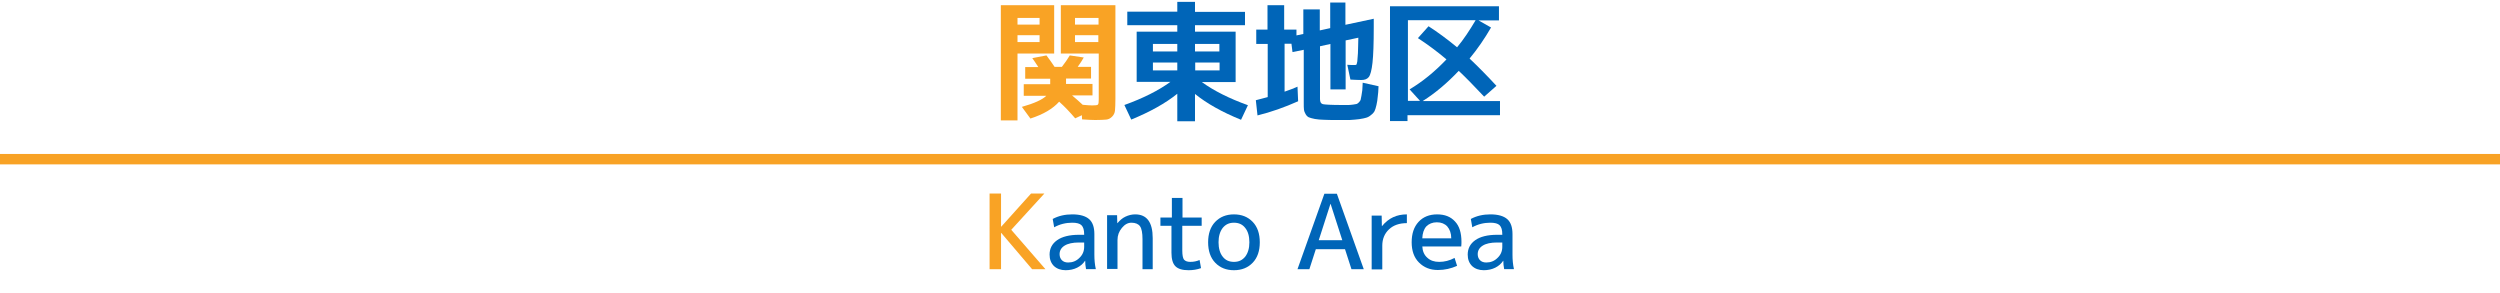 <?xml version="1.0" encoding="utf-8"?>
<!-- Generator: Adobe Illustrator 27.9.5, SVG Export Plug-In . SVG Version: 9.03 Build 54986)  -->
<svg version="1.1" id="_レイヤー_1" xmlns="http://www.w3.org/2000/svg" xmlns:xlink="http://www.w3.org/1999/xlink" x="0px"
	 y="0px" viewBox="0 0 1200 140.5" style="enable-background:new 0 0 1200 140.5;" xml:space="preserve">
<style type="text/css">
	.st0{fill:none;stroke:#F8A225;stroke-width:5;stroke-miterlimit:10;}
	.st1{fill:#F9A325;}
	.st2{fill:#0065B8;}
</style>
<line class="st0" x1="0" y1="76.4" x2="1200" y2="76.4"/>
<g>
	<path class="st1" d="M480.3,2.5H506v23.2h-17.6v32.1h-8V2.5z M488.4,11.8H499V8.6h-10.6V11.8z M488.4,16.9v3.3H499v-3.3H488.4z
		 M491.4,45.9v-5.5h12.7v-2.6h-12v-5.6h6.3c-1-1.6-2-3-2.9-4.3l6.8-1.3c1.5,2,2.8,3.8,3.9,5.5h3.5c1.5-1.9,2.7-3.7,3.8-5.5l6.7,1
		c-0.7,1.3-1.7,2.8-2.9,4.5h6.4v5.6h-12v2.6h12.7v5.5h-9.8c1.8,1.5,3.5,3,5.1,4.5c2.1,0.2,3.6,0.3,4.6,0.3c1.5,0,2.4-0.1,2.7-0.4
		c0.3-0.3,0.4-1.1,0.4-2.5V25.7h-18.2V2.5h26.2v44.9c0,2.6-0.1,4.4-0.2,5.6c-0.1,1.2-0.6,2.2-1.4,3c-0.8,0.8-1.7,1.3-2.8,1.4
		c-1.1,0.1-2.9,0.2-5.3,0.2c-1.4,0-3.5-0.1-6.3-0.3l-0.1-2l-3.2,1.5c-2.4-2.8-4.9-5.5-7.7-8c-3,3.4-7.6,6.1-13.8,8.1l-4.1-5.6
		c6-1.7,9.9-3.5,11.7-5.3H491.4z M527.3,11.8V8.6H516v3.2H527.3z M527.3,16.9H516v3.3h11.2V16.9z"/>
	<path class="st2" d="M565.1,45c-5.7,4.6-13.1,8.7-22.1,12.4l-3.3-7c8.9-3.2,16.3-6.9,22.1-11.1h-8.4h-7.8V15.2h19.5v-3.1h-24V5.6
		h24V0.9h8.5v4.8h24v6.4h-24v3.1h19.5v24.2h-16.2c5.8,4.2,13.2,7.9,22.1,11.1l-3.3,7c-9.1-3.7-16.4-7.8-22.1-12.4v13.1h-8.5V45z
		 M553.4,24.7h11.7v-3.6h-11.7V24.7z M565.1,33.8v-3.8h-11.7v3.8H565.1z M585.3,24.7v-3.6h-11.7v3.6H585.3z M573.7,33.8h11.7v-3.8
		h-11.7V33.8z"/>
	<path class="st2" d="M616.4,2.5v11.7h5.9V17l3.3-0.7V4.5h7.9v10.1l5-1.1V1.2h7.3v10.7L659.4,9v4.1c0,7.7-0.2,13.4-0.6,17
		c-0.4,3.6-1,5.9-1.8,6.9c-0.8,1-2,1.4-3.6,1.4c-1.3,0-3.1-0.1-5.2-0.2l-1.5-7.1c1,0.1,2.2,0.1,3.8,0.1c0.3,0,0.4-0.1,0.6-0.2
		c0.1-0.1,0.2-0.6,0.4-1.5c0.1-0.9,0.2-2.1,0.3-3.9c0.1-1.7,0.1-4.3,0.2-7.5l-6.1,1.3v23.5h-7.3V21.1l-5,1.1v25.4
		c0,1.4,0.5,2.2,1.4,2.4c0.9,0.2,4,0.4,9.2,0.4c1.4,0,2.5,0,3.1,0c0.6,0,1.3-0.1,2.2-0.2c0.9-0.1,1.5-0.3,1.7-0.3
		c0.3-0.1,0.6-0.3,1.1-0.8c0.5-0.5,0.7-0.9,0.8-1.2c0.1-0.3,0.2-1,0.4-2s0.3-1.9,0.4-2.6c0-0.7,0.1-1.9,0.2-3.6l7.6,1.7
		c-0.1,2.2-0.2,3.9-0.4,5.1c-0.1,1.3-0.3,2.6-0.6,3.9s-0.6,2.3-0.9,2.9c-0.3,0.6-0.9,1.3-1.7,1.9c-0.8,0.7-1.6,1.1-2.3,1.3
		c-0.7,0.2-1.9,0.5-3.4,0.7c-1.5,0.2-3,0.3-4.5,0.4c-1.5,0-3.5,0-6,0c-2.7,0-4.8,0-6.4-0.1c-1.6,0-3.1-0.2-4.4-0.4
		c-1.3-0.3-2.3-0.5-2.9-0.8c-0.6-0.3-1.1-0.8-1.5-1.5c-0.4-0.7-0.7-1.4-0.8-2.2c-0.1-0.8-0.1-1.8-0.1-3.2V23.9l-5.4,1.1l-0.5-4h-3.3
		v23c2.6-0.9,4.7-1.7,6.2-2.4l0.3,7c-6.5,2.9-13,5.2-19.5,6.8l-0.8-7.3c2-0.5,3.8-1,5.7-1.5V21.1H603v-6.9h5.4V2.5H616.4z"/>
	<path class="st2" d="M719.5,3v6.8h-9.8l6,3.4c-3,5.2-6.4,10.2-10.3,14.9c3.8,3.6,8.1,7.9,12.9,13.1l-5.9,5.2
		c-4.8-5.1-8.9-9.3-12.2-12.4c-5.4,5.7-11.1,10.6-17.3,14.5h37.1v6.8h-44.4v2.8h-8.4V3H719.5z M680.6,18.3l5.1-5.7
		c4.5,2.9,9.1,6.3,13.7,10.1c3.1-3.7,6-8.1,8.9-13h-32.5v38.7h5.8l-5-5.5c6.2-3.7,12.1-8.5,17.7-14.4
		C689.8,24.7,685.2,21.3,680.6,18.3z"/>
	<path class="st1" d="M480.5,92.9v15.9h0.1l14.3-15.9h6.4l-15.9,17.4l16.4,18.9h-6.4l-14.8-17.4h-0.1v17.4h-5.5V92.9H480.5z"/>
	<path class="st2" d="M503.8,122.2c0-2.9,1.2-5.2,3.6-6.9s5.9-2.6,10.5-2.6h2.5v-0.2c0-2.1-0.4-3.5-1.3-4.4
		c-0.8-0.8-2.3-1.2-4.4-1.2c-3.1,0-6,0.7-8.7,2.2l-0.7-4c2.8-1.5,5.9-2.2,9.4-2.2c3.7,0,6.4,0.8,8.1,2.3c1.7,1.5,2.5,3.9,2.5,7.2
		v9.9c0,2.3,0.2,4.7,0.7,6.9h-4.7c-0.3-1.5-0.4-2.8-0.4-4h-0.1c-0.9,1.4-2.2,2.5-3.8,3.3c-1.6,0.8-3.5,1.2-5.5,1.2
		c-2.3,0-4.2-0.7-5.6-2C504.5,126.3,503.8,124.5,503.8,122.2z M520.4,116.4h-2.5c-3,0-5.3,0.5-6.9,1.5c-1.6,1-2.4,2.4-2.4,4.1
		c0,1.2,0.4,2.2,1.1,2.9c0.7,0.7,1.7,1.1,3,1.1c2.1,0,3.9-0.7,5.4-2.2c1.5-1.4,2.3-3.2,2.3-5.3V116.4z"/>
	<path class="st2" d="M536.2,103.4l0.1,3.7h0.1c1.1-1.3,2.3-2.4,3.8-3.1s3-1.1,4.7-1.1c5.6,0,8.4,3.8,8.4,11.4v14.9h-4.9v-14.4
		c0-3-0.4-5.1-1.2-6.2c-0.8-1.1-2.2-1.7-4.1-1.7c-1.7,0-3.2,0.8-4.6,2.5c-1.4,1.7-2.1,3.6-2.1,5.8v13.9h-5v-25.8H536.2z"/>
	<path class="st2" d="M567.5,104.4h9.3v4h-9.3v11.9c0,2.2,0.3,3.6,0.8,4.3c0.6,0.7,1.6,1.1,3,1.1c1.7,0,3.1-0.3,4.5-0.9l0.7,3.9
		c-1.9,0.7-3.9,1-6,1c-2.9,0-5-0.6-6.3-1.9c-1.3-1.3-1.9-3.5-1.9-6.5v-12.9H557v-4h5.5v-9.4h5.1V104.4z"/>
	<path class="st2" d="M583.3,106.5c2.3-2.4,5.3-3.6,9-3.6s6.7,1.2,9,3.6c2.3,2.4,3.4,5.7,3.4,9.8c0,4.1-1.1,7.4-3.4,9.8
		c-2.3,2.4-5.3,3.6-9,3.6s-6.7-1.2-9-3.6c-2.3-2.4-3.4-5.7-3.4-9.8C579.9,112.2,581,108.9,583.3,106.5z M586.9,123.2
		c1.3,1.7,3.1,2.5,5.4,2.5s4-0.8,5.4-2.5c1.3-1.7,2-4,2-6.9c0-3-0.7-5.3-2-6.9c-1.3-1.7-3.1-2.5-5.4-2.5s-4,0.8-5.4,2.5
		c-1.3,1.7-2,4-2,6.9C584.9,119.2,585.6,121.6,586.9,123.2z"/>
	<path class="st2" d="M622.8,129.2l12.9-36.2h6l12.9,36.2h-5.9l-3.1-9.6h-14l-3.1,9.6H622.8z M633,115.3h11.3l-5.6-17.4h-0.1
		L633,115.3z"/>
	<path class="st2" d="M675.3,102.9v4.2c-3.6,0-6.5,1-8.6,3c-2.1,2-3.2,4.6-3.2,7.8v11.4h-5.1v-25.8h4.8l0.1,5h0.1
		C666.5,104.7,670.4,102.9,675.3,102.9z"/>
	<path class="st2" d="M682.7,118.2c0.1,2.3,0.9,4.2,2.4,5.5c1.5,1.4,3.4,2,5.7,2c2.5,0,5-0.6,7.4-1.9l1.2,3.8c-2.9,1.3-5.9,2-9.2,2
		c-3.7,0-6.7-1.2-9.1-3.6c-2.4-2.4-3.5-5.7-3.5-9.7c0-4.2,1.1-7.4,3.3-9.8c2.2-2.4,5.2-3.6,8.9-3.6c3.7,0,6.5,1.1,8.6,3.4
		c2.1,2.2,3.1,5.5,3.1,9.8c0,0.5,0,1.2-0.1,2.2H682.7z M682.7,114.4h13.9c0-2.4-0.7-4.3-1.9-5.7c-1.2-1.3-2.9-2-5-2s-3.8,0.7-5.1,2
		C683.4,110.1,682.8,112,682.7,114.4z"/>
	<path class="st2" d="M704.5,122.2c0-2.9,1.2-5.2,3.6-6.9s5.9-2.6,10.5-2.6h2.5v-0.2c0-2.1-0.4-3.5-1.3-4.4
		c-0.8-0.8-2.3-1.2-4.4-1.2c-3.1,0-6,0.7-8.7,2.2l-0.7-4c2.8-1.5,5.9-2.2,9.4-2.2c3.7,0,6.4,0.8,8.1,2.3c1.7,1.5,2.5,3.9,2.5,7.2
		v9.9c0,2.3,0.2,4.7,0.7,6.9h-4.7c-0.3-1.5-0.4-2.8-0.4-4h-0.1c-0.9,1.4-2.2,2.5-3.8,3.3c-1.6,0.8-3.5,1.2-5.5,1.2
		c-2.3,0-4.2-0.7-5.6-2C705.2,126.3,704.5,124.5,704.5,122.2z M721.1,116.4h-2.5c-3,0-5.3,0.5-6.9,1.5c-1.6,1-2.4,2.4-2.4,4.1
		c0,1.2,0.4,2.2,1.1,2.9c0.7,0.7,1.7,1.1,3,1.1c2.1,0,3.9-0.7,5.4-2.2c1.5-1.4,2.3-3.2,2.3-5.3V116.4z"/>
</g>
</svg>

